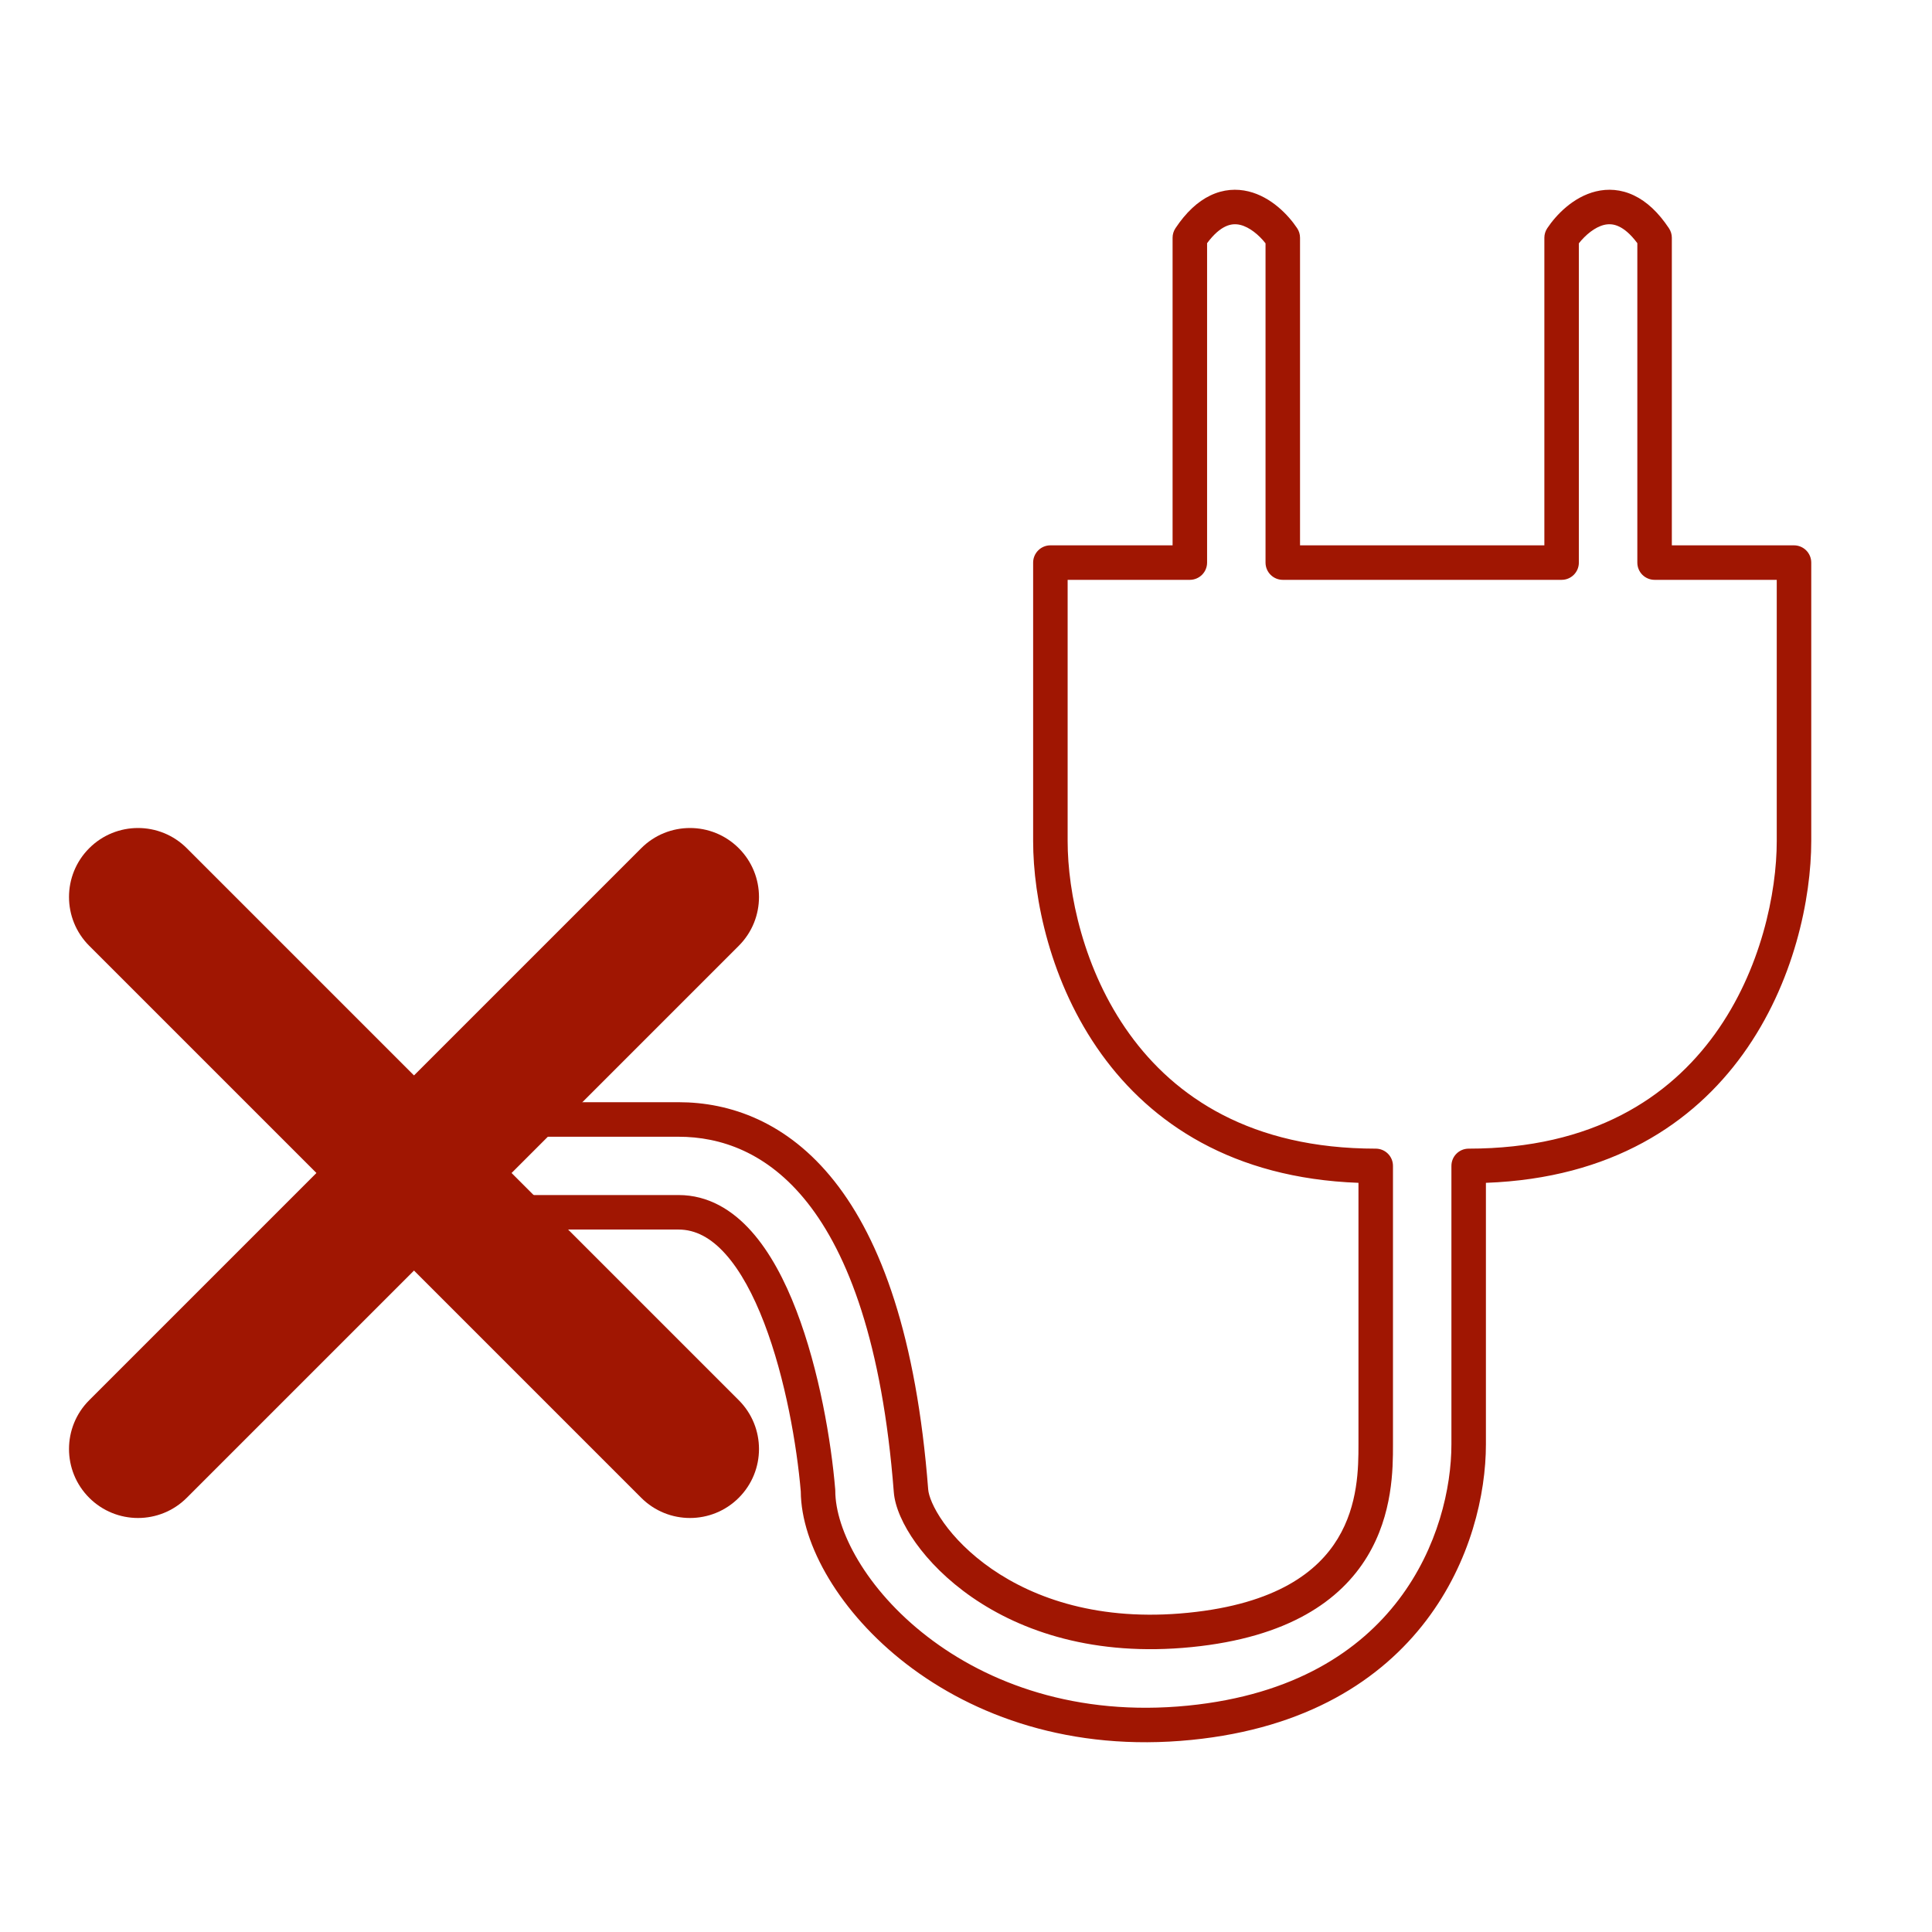 <svg width="56" height="56" viewBox="0 0 56 56" fill="none" xmlns="http://www.w3.org/2000/svg">
<path fill-rule="evenodd" clip-rule="evenodd" d="M45.764 7.053V16.307C45.764 16.583 45.541 16.807 45.264 16.807H37.182C36.906 16.807 36.682 16.583 36.682 16.307V7.053C36.49 6.808 36.219 6.585 35.952 6.519C35.814 6.486 35.672 6.492 35.516 6.567C35.371 6.636 35.19 6.776 34.988 7.049V16.307C34.988 16.44 34.935 16.567 34.841 16.661C34.747 16.754 34.62 16.807 34.488 16.807L30.946 16.807V24.378C30.946 25.867 31.398 28.112 32.738 29.97C34.059 31.803 36.267 33.294 39.876 33.294C40.152 33.294 40.376 33.517 40.376 33.794L40.376 41.884C40.376 42.559 40.376 43.887 39.63 45.117C38.856 46.392 37.347 47.462 34.537 47.742C31.726 48.023 29.61 47.29 28.177 46.299C27.463 45.805 26.919 45.248 26.543 44.722C26.177 44.21 25.94 43.683 25.907 43.248C25.573 38.926 24.579 36.348 23.403 34.86C22.243 33.393 20.877 32.949 19.669 32.949H12.05C11.777 33.15 11.636 33.332 11.567 33.476C11.492 33.632 11.486 33.773 11.52 33.91C11.585 34.177 11.808 34.447 12.054 34.639H19.669C20.529 34.639 21.23 35.073 21.779 35.689C22.323 36.298 22.75 37.117 23.083 37.986C23.751 39.726 24.094 41.794 24.209 43.168C24.21 43.182 24.211 43.196 24.211 43.209C24.211 44.344 25.097 46.062 26.879 47.437C28.634 48.791 31.202 49.761 34.438 49.438C37.525 49.129 39.416 47.849 40.544 46.365C41.683 44.866 42.07 43.12 42.07 41.864V33.794C42.07 33.517 42.294 33.294 42.57 33.294C46.179 33.294 48.387 31.803 49.709 29.97C51.048 28.112 51.5 25.867 51.5 24.378V16.807L47.959 16.807C47.826 16.807 47.699 16.754 47.605 16.661C47.511 16.567 47.459 16.44 47.459 16.307V7.049C47.257 6.776 47.075 6.636 46.93 6.567C46.774 6.492 46.632 6.486 46.494 6.519C46.227 6.585 45.957 6.808 45.764 7.053ZM47.362 5.665C47.734 5.842 48.071 6.159 48.374 6.614C48.429 6.696 48.459 6.792 48.459 6.891V15.807L52 15.807C52.133 15.807 52.26 15.86 52.354 15.954C52.447 16.047 52.5 16.174 52.5 16.307V24.378C52.5 26.027 52.008 28.49 50.52 30.555C49.077 32.556 46.719 34.151 43.07 34.285V41.864C43.07 43.298 42.634 45.267 41.34 46.97C40.034 48.688 37.884 50.098 34.537 50.432C31.038 50.782 28.218 49.733 26.268 48.229C24.354 46.753 23.221 44.784 23.211 43.231C23.099 41.915 22.769 39.959 22.149 38.344C21.837 37.532 21.464 36.837 21.033 36.354C20.607 35.877 20.157 35.639 19.669 35.639H11.893C11.794 35.639 11.698 35.61 11.616 35.555C11.23 35.298 10.709 34.803 10.548 34.148C10.464 33.803 10.483 33.423 10.665 33.044C10.843 32.672 11.161 32.335 11.616 32.032C11.698 31.978 11.794 31.948 11.893 31.948H19.669C21.156 31.948 22.821 32.513 24.187 34.24C25.537 35.947 26.563 38.749 26.904 43.171C26.917 43.347 27.04 43.698 27.357 44.141C27.663 44.57 28.124 45.046 28.745 45.476C29.982 46.331 31.861 47.005 34.438 46.747C37.016 46.49 38.202 45.542 38.775 44.598C39.369 43.62 39.376 42.54 39.376 41.864L39.376 34.285C35.728 34.151 33.369 32.556 31.927 30.555C30.438 28.49 29.946 26.027 29.946 24.378V16.307C29.946 16.174 29.999 16.047 30.093 15.954C30.186 15.86 30.314 15.807 30.446 15.807L33.988 15.807V6.891C33.988 6.792 34.017 6.696 34.072 6.614C34.375 6.159 34.713 5.842 35.084 5.665C35.464 5.483 35.844 5.464 36.189 5.548C36.845 5.708 37.34 6.228 37.598 6.614C37.653 6.696 37.682 6.792 37.682 6.891V15.807H44.764V6.891C44.764 6.792 44.794 6.696 44.849 6.614C45.106 6.228 45.601 5.708 46.257 5.548C46.602 5.464 46.982 5.483 47.362 5.665Z" fill="#A01602"/>
<path fill-rule="evenodd" clip-rule="evenodd" d="M21.414 24.586C22.195 25.367 22.195 26.633 21.414 27.414L5.414 43.414C4.633 44.195 3.367 44.195 2.586 43.414C1.805 42.633 1.805 41.367 2.586 40.586L18.586 24.586C19.367 23.805 20.633 23.805 21.414 24.586Z" fill="#A01602"/>
<path fill-rule="evenodd" clip-rule="evenodd" d="M2.586 24.586C3.367 23.805 4.633 23.805 5.414 24.586L21.414 40.586C22.195 41.367 22.195 42.633 21.414 43.414C20.633 44.195 19.367 44.195 18.586 43.414L2.586 27.414C1.805 26.633 1.805 25.367 2.586 24.586Z" fill="#A01602"/>
</svg>
